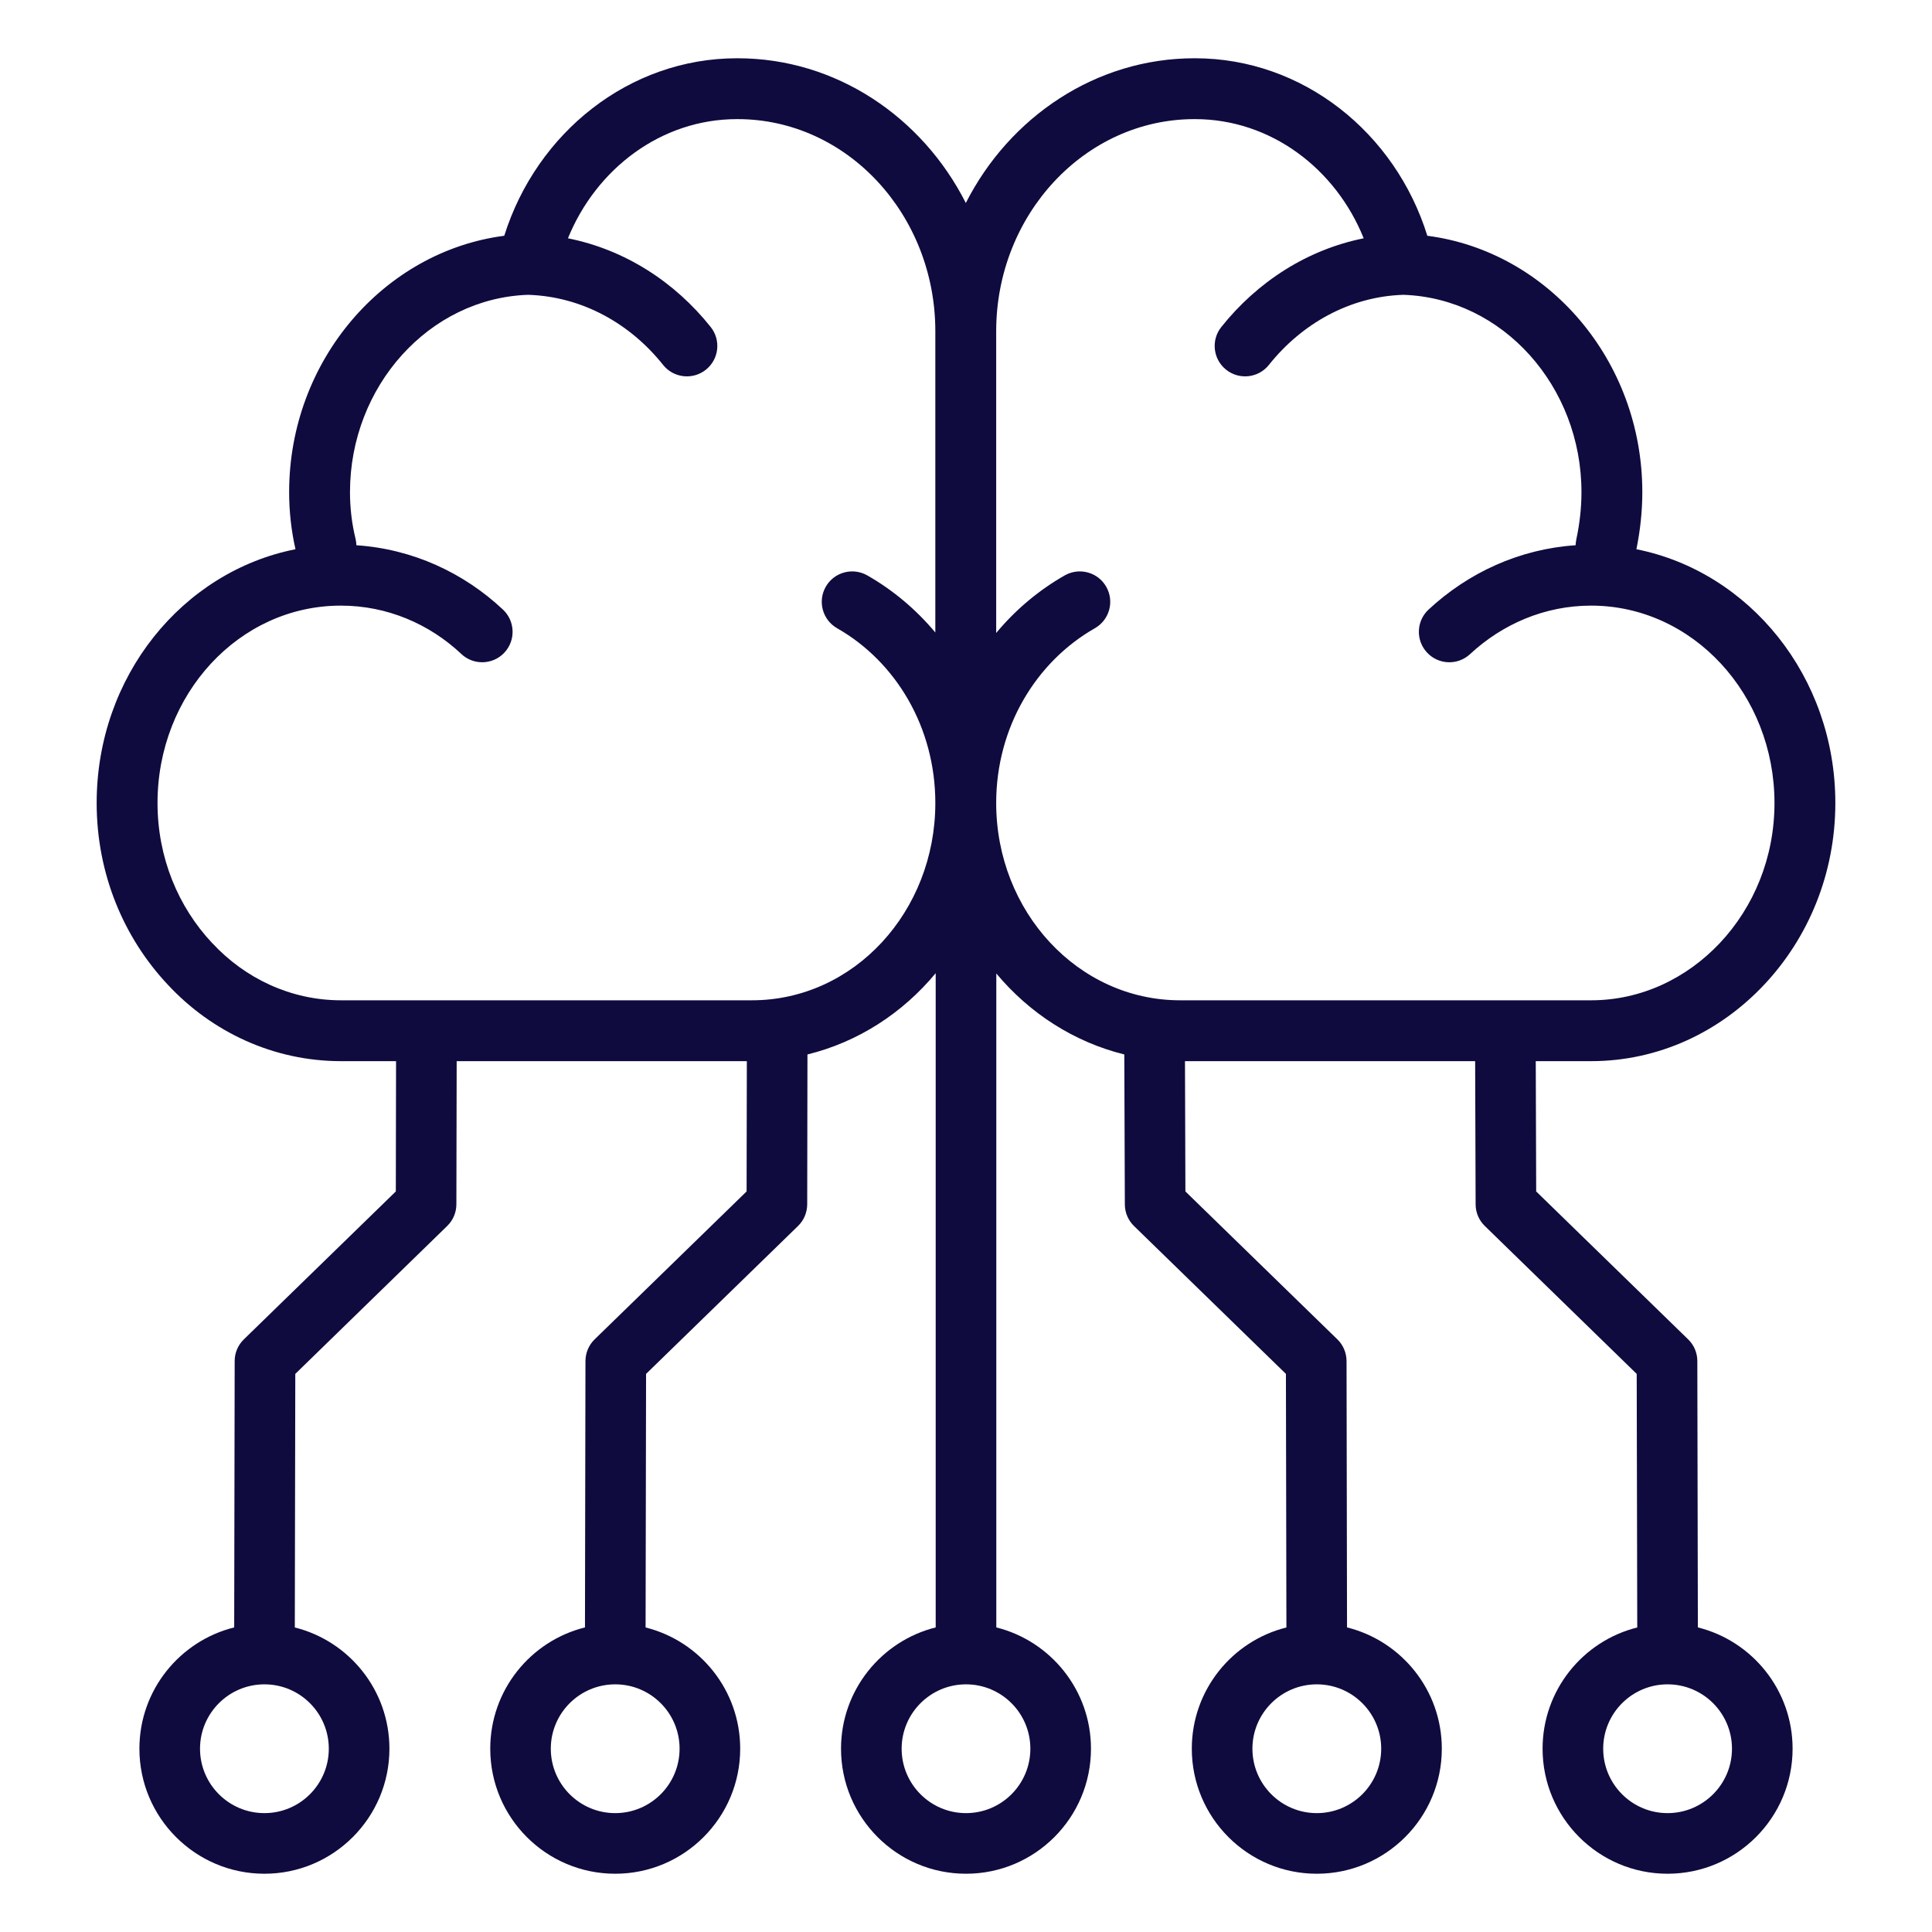 <svg xmlns="http://www.w3.org/2000/svg" width="32" height="32" viewBox="0 0 32 32" fill="none"><path fill-rule="evenodd" clip-rule="evenodd" d="M6.56 17.576H5.646C4.532 17.576 3.508 17.094 2.779 16.309C2.051 15.535 1.601 14.476 1.601 13.3C1.601 11.202 3.022 9.468 4.894 9.097C4.824 8.787 4.789 8.469 4.789 8.151C4.789 5.972 6.359 4.164 8.352 3.905C8.889 2.198 10.42 0.965 12.207 0.965H12.21H12.216C13.846 0.965 15.274 1.935 15.997 3.362C16.722 1.935 18.154 0.965 19.784 0.965V0.966C19.786 0.965 19.788 0.965 19.791 0.965H19.793C21.58 0.965 23.111 2.198 23.641 3.905C25.641 4.164 27.202 5.972 27.202 8.151C27.202 8.469 27.167 8.788 27.104 9.097C28.971 9.469 30.399 11.203 30.399 13.3C30.399 14.476 29.948 15.536 29.22 16.31C28.481 17.096 27.467 17.576 26.354 17.576H25.437L25.444 19.734L27.961 22.184C28.058 22.278 28.113 22.407 28.113 22.542L28.122 26.955C29.022 27.179 29.691 27.994 29.691 28.964C29.691 30.107 28.763 31.035 27.62 31.035C26.478 31.035 25.55 30.107 25.55 28.964C25.55 27.995 26.218 27.18 27.118 26.956L27.109 22.756L24.593 20.306C24.496 20.212 24.441 20.083 24.441 19.948L24.433 17.576H19.627L19.634 19.734L22.151 22.184C22.248 22.278 22.302 22.407 22.303 22.542L22.311 26.955C23.212 27.179 23.881 27.994 23.881 28.964C23.881 30.107 22.953 31.035 21.81 31.035C20.668 31.035 19.74 30.107 19.74 28.964C19.74 27.995 20.407 27.18 21.307 26.956L21.299 22.756L18.782 20.306C18.686 20.212 18.631 20.083 18.631 19.948L18.622 17.465C17.788 17.259 17.051 16.782 16.502 16.124V26.955C17.402 27.18 18.07 27.995 18.07 28.964C18.07 30.107 17.143 31.035 16 31.035C14.857 31.035 13.93 30.107 13.93 28.964C13.93 27.995 14.598 27.18 15.498 26.955V16.119C14.95 16.78 14.211 17.26 13.374 17.465L13.37 19.947C13.369 20.082 13.315 20.212 13.218 20.306L10.701 22.756L10.693 26.956C11.593 27.181 12.26 27.995 12.26 28.964C12.26 30.107 11.332 31.035 10.19 31.035C9.047 31.035 8.12 30.107 8.12 28.964C8.12 27.994 8.788 27.179 9.689 26.955L9.697 22.542C9.698 22.407 9.752 22.278 9.849 22.184L12.366 19.734L12.37 17.576H7.564L7.559 19.947C7.559 20.082 7.504 20.212 7.407 20.306L4.891 22.756L4.883 26.956C5.783 27.181 6.45 27.995 6.45 28.964C6.45 30.107 5.522 31.035 4.38 31.035C3.237 31.035 2.309 30.107 2.309 28.964C2.309 27.994 2.978 27.179 3.879 26.955L3.887 22.542C3.887 22.407 3.942 22.278 4.039 22.184L6.556 19.734L6.56 17.576ZM5.903 9.031C6.835 9.093 7.682 9.487 8.332 10.098C8.534 10.289 8.544 10.608 8.353 10.811C8.163 11.013 7.843 11.023 7.641 10.832C7.114 10.336 6.414 10.031 5.646 10.031C3.956 10.031 2.609 11.503 2.609 13.3C2.609 14.206 2.953 15.023 3.514 15.62C3.515 15.62 3.516 15.621 3.517 15.622C4.059 16.206 4.818 16.568 5.646 16.568H12.454C14.145 16.568 15.492 15.096 15.492 13.3C15.492 12.046 14.838 10.96 13.866 10.406C13.624 10.268 13.539 9.961 13.677 9.719C13.814 9.477 14.122 9.393 14.364 9.53C14.791 9.773 15.173 10.095 15.492 10.476V5.486C15.492 3.557 14.031 1.973 12.216 1.973H12.207C10.952 1.973 9.876 2.794 9.407 3.947C10.351 4.135 11.177 4.67 11.771 5.416C11.945 5.633 11.909 5.951 11.691 6.124C11.474 6.297 11.156 6.262 10.983 6.044C10.442 5.365 9.648 4.911 8.746 4.883C7.107 4.939 5.797 6.399 5.797 8.151C5.797 8.412 5.827 8.672 5.889 8.924C5.897 8.96 5.902 8.996 5.903 9.031ZM26.097 9.031C26.098 9.001 26.102 8.969 26.108 8.938C26.163 8.681 26.194 8.416 26.194 8.151C26.194 6.399 24.891 4.939 23.245 4.883C22.351 4.911 21.558 5.365 21.017 6.044C20.843 6.262 20.526 6.297 20.309 6.124C20.091 5.951 20.055 5.633 20.229 5.416C20.823 4.67 21.649 4.135 22.587 3.947C22.124 2.794 21.048 1.973 19.793 1.973H19.784C17.969 1.973 16.5 3.557 16.5 5.486V10.484C16.82 10.099 17.206 9.775 17.636 9.53C17.878 9.393 18.186 9.477 18.323 9.719C18.461 9.961 18.376 10.268 18.134 10.406C17.161 10.96 16.5 12.046 16.5 13.3C16.5 15.097 17.855 16.568 19.546 16.568H26.354C27.183 16.568 27.935 16.204 28.486 15.62C29.047 15.023 29.391 14.206 29.391 13.3C29.391 11.503 28.037 10.031 26.354 10.031C25.584 10.031 24.883 10.338 24.348 10.835C24.144 11.024 23.825 11.012 23.636 10.808C23.446 10.604 23.458 10.285 23.662 10.096C24.32 9.485 25.166 9.093 26.097 9.031ZM27.62 27.898C27.032 27.898 26.554 28.376 26.554 28.964C26.554 29.553 27.032 30.031 27.62 30.031C28.209 30.031 28.687 29.553 28.687 28.964C28.687 28.376 28.209 27.898 27.621 27.898H27.62ZM21.81 27.898C21.222 27.898 20.744 28.376 20.744 28.964C20.744 29.553 21.222 30.031 21.81 30.031C22.399 30.031 22.877 29.553 22.877 28.964C22.877 28.376 22.399 27.898 21.811 27.898H21.81ZM16 27.898C15.412 27.898 14.934 28.376 14.934 28.964C14.934 29.553 15.412 30.031 16 30.031C16.589 30.031 17.066 29.553 17.066 28.964C17.066 28.376 16.589 27.898 16 27.898ZM10.19 27.898C9.601 27.898 9.123 28.376 9.123 28.964C9.123 29.553 9.601 30.031 10.19 30.031C10.778 30.031 11.256 29.553 11.256 28.964C11.256 28.376 10.779 27.898 10.191 27.898C10.19 27.898 10.19 27.898 10.19 27.898ZM4.379 27.898C3.791 27.898 3.313 28.376 3.313 28.964C3.313 29.553 3.791 30.031 4.38 30.031C4.968 30.031 5.446 29.553 5.446 28.964C5.446 28.376 4.969 27.898 4.381 27.898C4.38 27.898 4.379 27.898 4.379 27.898Z" fill="#0F0B3E"></path></svg>
